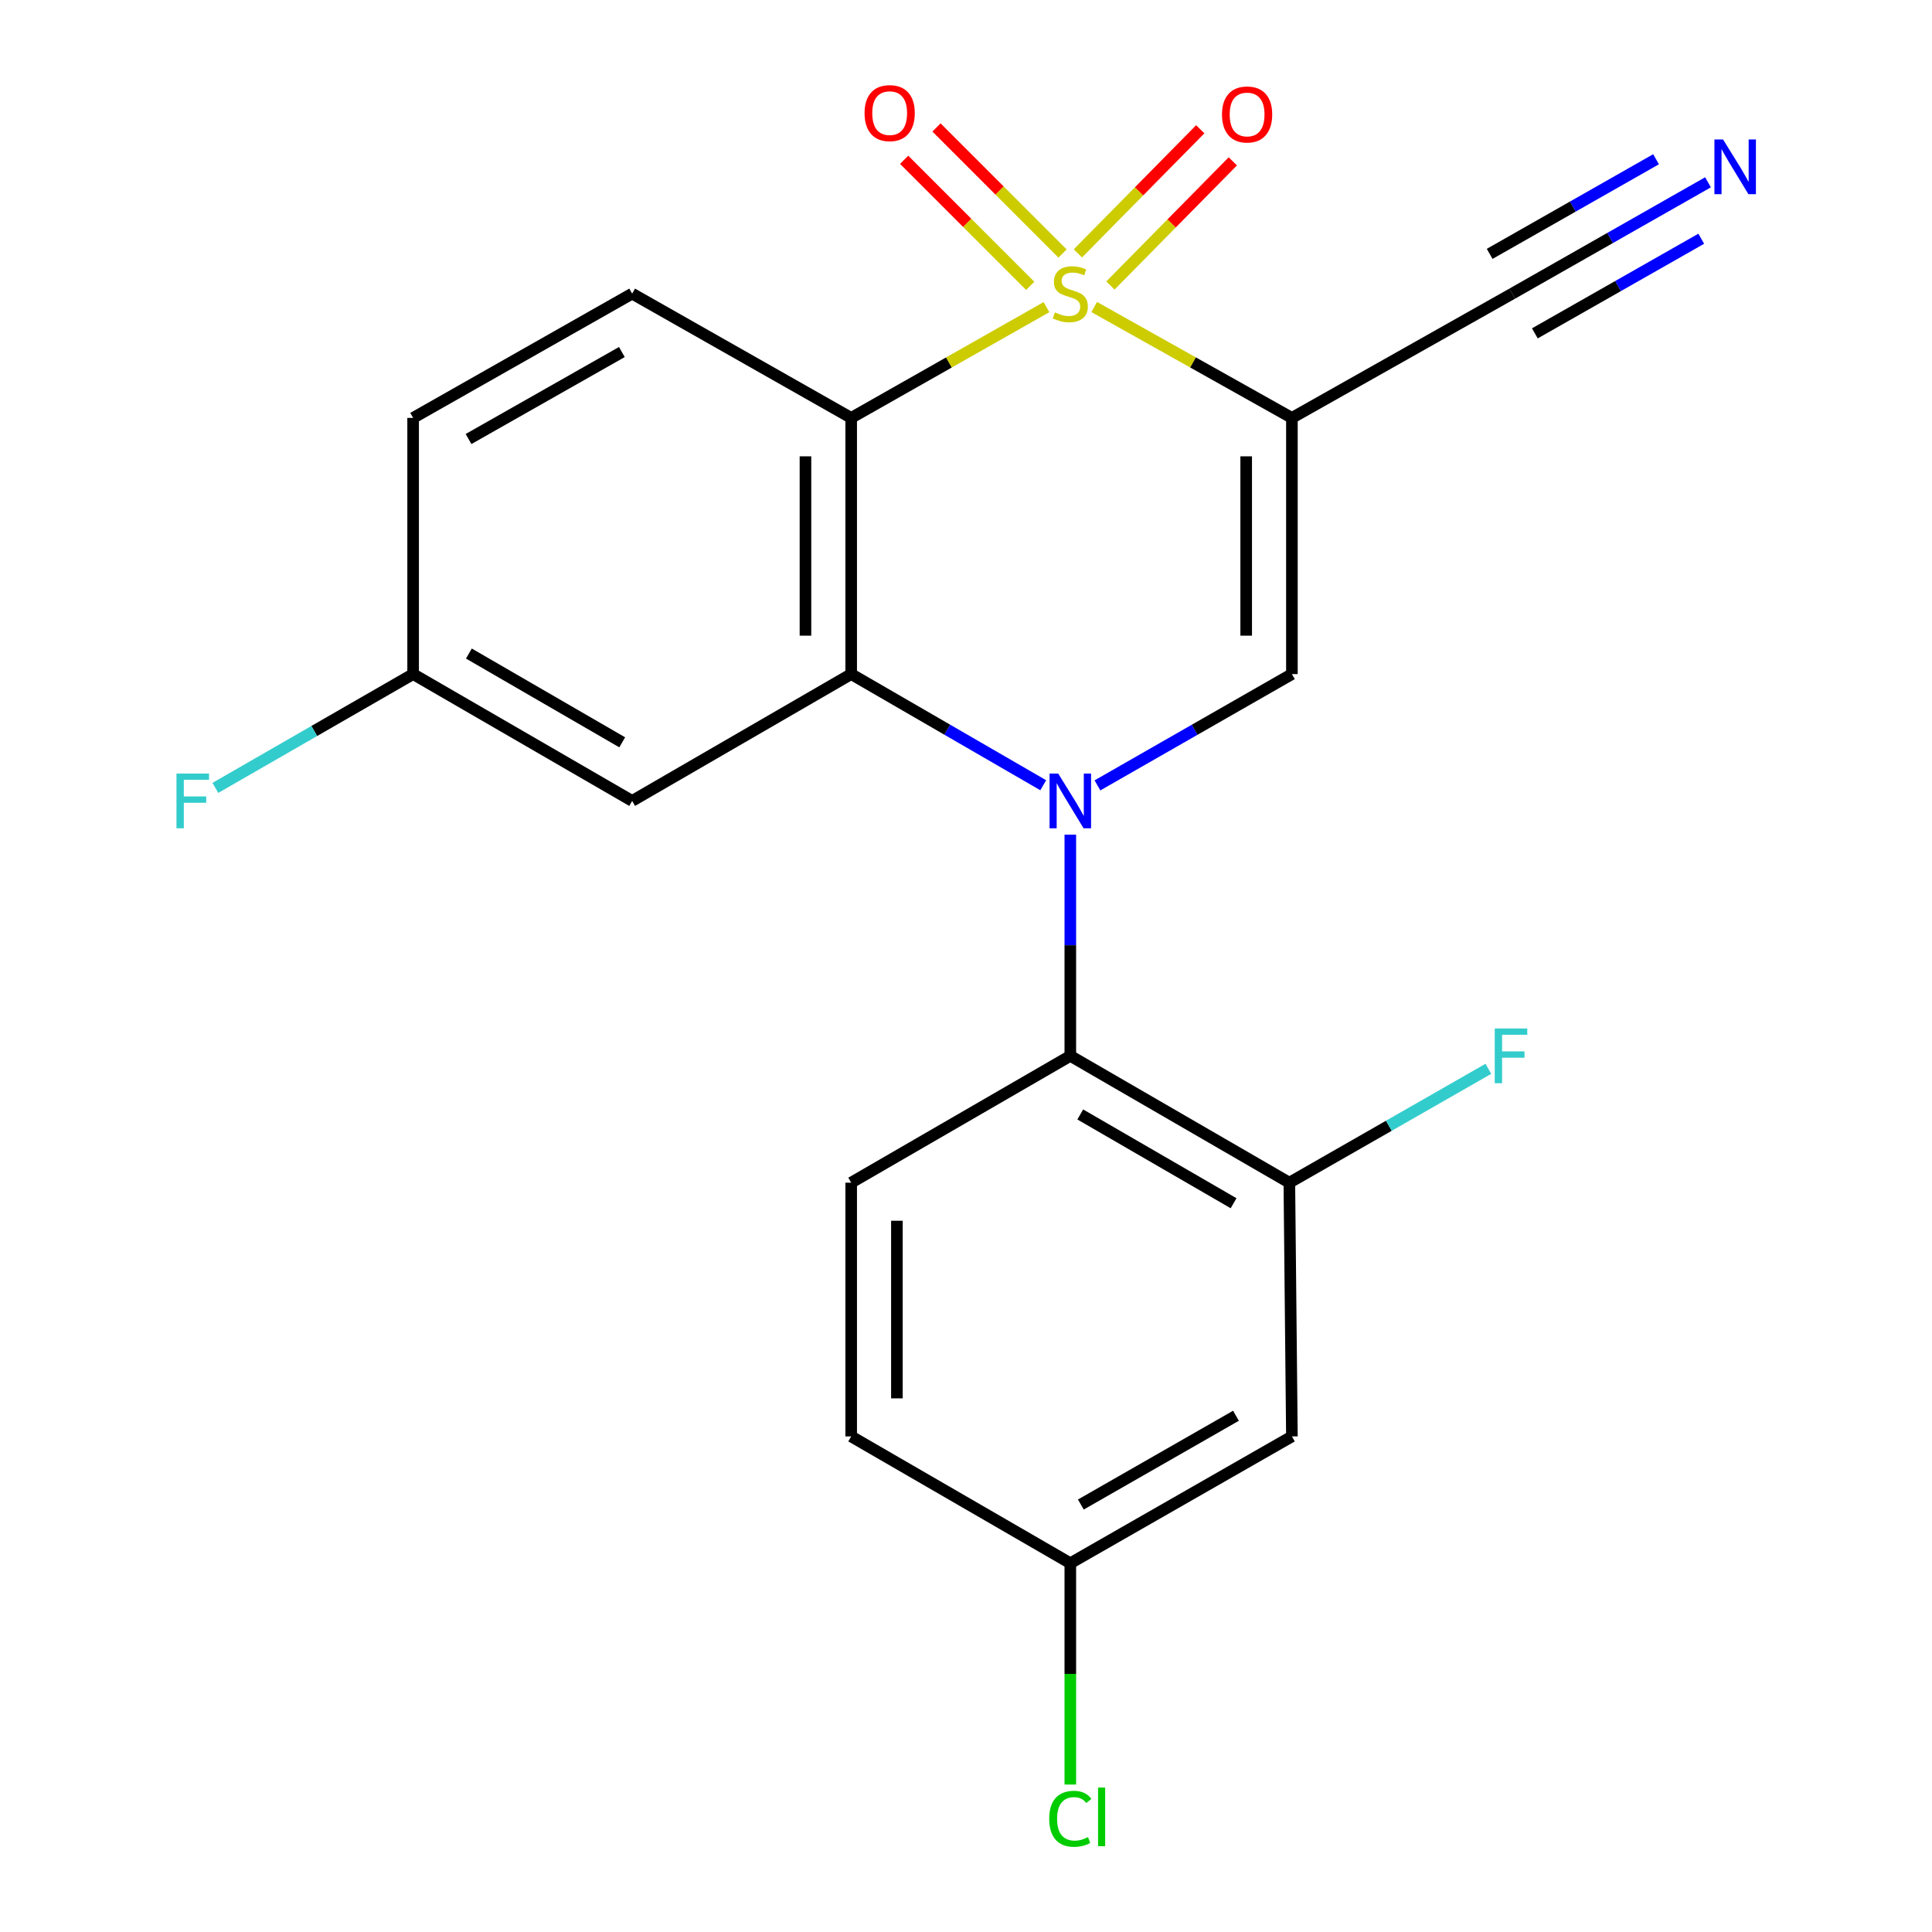<?xml version='1.0' encoding='iso-8859-1'?>
<svg version='1.1' baseProfile='full'
              xmlns='http://www.w3.org/2000/svg'
                      xmlns:rdkit='http://www.rdkit.org/xml'
                      xmlns:xlink='http://www.w3.org/1999/xlink'
                  xml:space='preserve'
width='1000px' height='1000px' viewBox='0 0 1000 1000'>
<!-- END OF HEADER -->
<rect style='opacity:1.0;fill:#FFFFFF;stroke:none' width='1000' height='1000' x='0' y='0'> </rect>
<path class='bond-1' d='M 566.361,158.912 L 617.525,187.609' style='fill:none;fill-rule:evenodd;stroke:#CCCC00;stroke-width:6px;stroke-linecap:butt;stroke-linejoin:miter;stroke-opacity:1' />
<path class='bond-1' d='M 617.525,187.609 L 668.69,216.306' style='fill:none;fill-rule:evenodd;stroke:#000000;stroke-width:6px;stroke-linecap:butt;stroke-linejoin:miter;stroke-opacity:1' />
<path class='bond-2' d='M 541.653,158.975 L 491.112,187.64' style='fill:none;fill-rule:evenodd;stroke:#CCCC00;stroke-width:6px;stroke-linecap:butt;stroke-linejoin:miter;stroke-opacity:1' />
<path class='bond-2' d='M 491.112,187.64 L 440.572,216.306' style='fill:none;fill-rule:evenodd;stroke:#000000;stroke-width:6px;stroke-linecap:butt;stroke-linejoin:miter;stroke-opacity:1' />
<path class='bond-8' d='M 574.757,147.77 L 606.431,115.645' style='fill:none;fill-rule:evenodd;stroke:#CCCC00;stroke-width:6px;stroke-linecap:butt;stroke-linejoin:miter;stroke-opacity:1' />
<path class='bond-8' d='M 606.431,115.645 L 638.105,83.521' style='fill:none;fill-rule:evenodd;stroke:#FF0000;stroke-width:6px;stroke-linecap:butt;stroke-linejoin:miter;stroke-opacity:1' />
<path class='bond-8' d='M 557.906,131.155 L 589.58,99.03' style='fill:none;fill-rule:evenodd;stroke:#CCCC00;stroke-width:6px;stroke-linecap:butt;stroke-linejoin:miter;stroke-opacity:1' />
<path class='bond-8' d='M 589.58,99.03 L 621.254,66.906' style='fill:none;fill-rule:evenodd;stroke:#FF0000;stroke-width:6px;stroke-linecap:butt;stroke-linejoin:miter;stroke-opacity:1' />
<path class='bond-9' d='M 549.974,131.223 L 517.349,98.598' style='fill:none;fill-rule:evenodd;stroke:#CCCC00;stroke-width:6px;stroke-linecap:butt;stroke-linejoin:miter;stroke-opacity:1' />
<path class='bond-9' d='M 517.349,98.598 L 484.724,65.974' style='fill:none;fill-rule:evenodd;stroke:#FF0000;stroke-width:6px;stroke-linecap:butt;stroke-linejoin:miter;stroke-opacity:1' />
<path class='bond-9' d='M 533.24,147.957 L 500.616,115.332' style='fill:none;fill-rule:evenodd;stroke:#CCCC00;stroke-width:6px;stroke-linecap:butt;stroke-linejoin:miter;stroke-opacity:1' />
<path class='bond-9' d='M 500.616,115.332 L 467.991,82.707' style='fill:none;fill-rule:evenodd;stroke:#FF0000;stroke-width:6px;stroke-linecap:butt;stroke-linejoin:miter;stroke-opacity:1' />
<path class='bond-0' d='M 539.977,406.441 L 490.274,377.675' style='fill:none;fill-rule:evenodd;stroke:#0000FF;stroke-width:6px;stroke-linecap:butt;stroke-linejoin:miter;stroke-opacity:1' />
<path class='bond-0' d='M 490.274,377.675 L 440.572,348.909' style='fill:none;fill-rule:evenodd;stroke:#000000;stroke-width:6px;stroke-linecap:butt;stroke-linejoin:miter;stroke-opacity:1' />
<path class='bond-5' d='M 553.993,432.012 L 553.993,489.263' style='fill:none;fill-rule:evenodd;stroke:#0000FF;stroke-width:6px;stroke-linecap:butt;stroke-linejoin:miter;stroke-opacity:1' />
<path class='bond-5' d='M 553.993,489.263 L 553.993,546.513' style='fill:none;fill-rule:evenodd;stroke:#000000;stroke-width:6px;stroke-linecap:butt;stroke-linejoin:miter;stroke-opacity:1' />
<path class='bond-22' d='M 568.037,406.516 L 618.364,377.712' style='fill:none;fill-rule:evenodd;stroke:#0000FF;stroke-width:6px;stroke-linecap:butt;stroke-linejoin:miter;stroke-opacity:1' />
<path class='bond-22' d='M 618.364,377.712 L 668.69,348.909' style='fill:none;fill-rule:evenodd;stroke:#000000;stroke-width:6px;stroke-linecap:butt;stroke-linejoin:miter;stroke-opacity:1' />
<path class='bond-4' d='M 668.69,216.306 L 668.69,348.909' style='fill:none;fill-rule:evenodd;stroke:#000000;stroke-width:6px;stroke-linecap:butt;stroke-linejoin:miter;stroke-opacity:1' />
<path class='bond-4' d='M 645.025,236.196 L 645.025,329.019' style='fill:none;fill-rule:evenodd;stroke:#000000;stroke-width:6px;stroke-linecap:butt;stroke-linejoin:miter;stroke-opacity:1' />
<path class='bond-6' d='M 668.69,216.306 L 782.743,151.976' style='fill:none;fill-rule:evenodd;stroke:#000000;stroke-width:6px;stroke-linecap:butt;stroke-linejoin:miter;stroke-opacity:1' />
<path class='bond-3' d='M 440.572,216.306 L 440.572,348.909' style='fill:none;fill-rule:evenodd;stroke:#000000;stroke-width:6px;stroke-linecap:butt;stroke-linejoin:miter;stroke-opacity:1' />
<path class='bond-3' d='M 416.906,236.196 L 416.906,329.019' style='fill:none;fill-rule:evenodd;stroke:#000000;stroke-width:6px;stroke-linecap:butt;stroke-linejoin:miter;stroke-opacity:1' />
<path class='bond-11' d='M 440.572,216.306 L 327.203,151.976' style='fill:none;fill-rule:evenodd;stroke:#000000;stroke-width:6px;stroke-linecap:butt;stroke-linejoin:miter;stroke-opacity:1' />
<path class='bond-10' d='M 440.572,348.909 L 327.203,414.553' style='fill:none;fill-rule:evenodd;stroke:#000000;stroke-width:6px;stroke-linecap:butt;stroke-linejoin:miter;stroke-opacity:1' />
<path class='bond-7' d='M 553.993,546.513 L 667.362,612.157' style='fill:none;fill-rule:evenodd;stroke:#000000;stroke-width:6px;stroke-linecap:butt;stroke-linejoin:miter;stroke-opacity:1' />
<path class='bond-7' d='M 559.14,576.839 L 638.498,622.79' style='fill:none;fill-rule:evenodd;stroke:#000000;stroke-width:6px;stroke-linecap:butt;stroke-linejoin:miter;stroke-opacity:1' />
<path class='bond-14' d='M 553.993,546.513 L 440.572,612.157' style='fill:none;fill-rule:evenodd;stroke:#000000;stroke-width:6px;stroke-linecap:butt;stroke-linejoin:miter;stroke-opacity:1' />
<path class='bond-12' d='M 782.743,151.976 L 833.404,123.164' style='fill:none;fill-rule:evenodd;stroke:#000000;stroke-width:6px;stroke-linecap:butt;stroke-linejoin:miter;stroke-opacity:1' />
<path class='bond-12' d='M 833.404,123.164 L 884.065,94.353' style='fill:none;fill-rule:evenodd;stroke:#0000FF;stroke-width:6px;stroke-linecap:butt;stroke-linejoin:miter;stroke-opacity:1' />
<path class='bond-12' d='M 794.442,172.547 L 837.504,148.057' style='fill:none;fill-rule:evenodd;stroke:#000000;stroke-width:6px;stroke-linecap:butt;stroke-linejoin:miter;stroke-opacity:1' />
<path class='bond-12' d='M 837.504,148.057 L 880.566,123.567' style='fill:none;fill-rule:evenodd;stroke:#0000FF;stroke-width:6px;stroke-linecap:butt;stroke-linejoin:miter;stroke-opacity:1' />
<path class='bond-12' d='M 771.044,131.405 L 814.106,106.915' style='fill:none;fill-rule:evenodd;stroke:#000000;stroke-width:6px;stroke-linecap:butt;stroke-linejoin:miter;stroke-opacity:1' />
<path class='bond-12' d='M 814.106,106.915 L 857.168,82.425' style='fill:none;fill-rule:evenodd;stroke:#0000FF;stroke-width:6px;stroke-linecap:butt;stroke-linejoin:miter;stroke-opacity:1' />
<path class='bond-13' d='M 667.362,612.157 L 668.69,743.485' style='fill:none;fill-rule:evenodd;stroke:#000000;stroke-width:6px;stroke-linecap:butt;stroke-linejoin:miter;stroke-opacity:1' />
<path class='bond-17' d='M 667.362,612.157 L 718.868,582.689' style='fill:none;fill-rule:evenodd;stroke:#000000;stroke-width:6px;stroke-linecap:butt;stroke-linejoin:miter;stroke-opacity:1' />
<path class='bond-17' d='M 718.868,582.689 L 770.374,553.221' style='fill:none;fill-rule:evenodd;stroke:#33CCCC;stroke-width:6px;stroke-linecap:butt;stroke-linejoin:miter;stroke-opacity:1' />
<path class='bond-23' d='M 327.203,414.553 L 213.833,348.909' style='fill:none;fill-rule:evenodd;stroke:#000000;stroke-width:6px;stroke-linecap:butt;stroke-linejoin:miter;stroke-opacity:1' />
<path class='bond-23' d='M 322.056,384.227 L 242.697,338.276' style='fill:none;fill-rule:evenodd;stroke:#000000;stroke-width:6px;stroke-linecap:butt;stroke-linejoin:miter;stroke-opacity:1' />
<path class='bond-18' d='M 327.203,151.976 L 213.833,216.306' style='fill:none;fill-rule:evenodd;stroke:#000000;stroke-width:6px;stroke-linecap:butt;stroke-linejoin:miter;stroke-opacity:1' />
<path class='bond-18' d='M 321.876,182.208 L 242.518,227.238' style='fill:none;fill-rule:evenodd;stroke:#000000;stroke-width:6px;stroke-linecap:butt;stroke-linejoin:miter;stroke-opacity:1' />
<path class='bond-24' d='M 668.69,743.485 L 553.993,809.13' style='fill:none;fill-rule:evenodd;stroke:#000000;stroke-width:6px;stroke-linecap:butt;stroke-linejoin:miter;stroke-opacity:1' />
<path class='bond-24' d='M 639.73,732.793 L 559.443,778.744' style='fill:none;fill-rule:evenodd;stroke:#000000;stroke-width:6px;stroke-linecap:butt;stroke-linejoin:miter;stroke-opacity:1' />
<path class='bond-19' d='M 440.572,612.157 L 440.572,743.485' style='fill:none;fill-rule:evenodd;stroke:#000000;stroke-width:6px;stroke-linecap:butt;stroke-linejoin:miter;stroke-opacity:1' />
<path class='bond-19' d='M 464.237,631.856 L 464.237,723.786' style='fill:none;fill-rule:evenodd;stroke:#000000;stroke-width:6px;stroke-linecap:butt;stroke-linejoin:miter;stroke-opacity:1' />
<path class='bond-15' d='M 213.833,348.909 L 213.833,216.306' style='fill:none;fill-rule:evenodd;stroke:#000000;stroke-width:6px;stroke-linecap:butt;stroke-linejoin:miter;stroke-opacity:1' />
<path class='bond-21' d='M 213.833,348.909 L 162.656,378.362' style='fill:none;fill-rule:evenodd;stroke:#000000;stroke-width:6px;stroke-linecap:butt;stroke-linejoin:miter;stroke-opacity:1' />
<path class='bond-21' d='M 162.656,378.362 L 111.478,407.814' style='fill:none;fill-rule:evenodd;stroke:#33CCCC;stroke-width:6px;stroke-linecap:butt;stroke-linejoin:miter;stroke-opacity:1' />
<path class='bond-16' d='M 553.993,809.13 L 440.572,743.485' style='fill:none;fill-rule:evenodd;stroke:#000000;stroke-width:6px;stroke-linecap:butt;stroke-linejoin:miter;stroke-opacity:1' />
<path class='bond-20' d='M 553.993,809.13 L 553.993,866.403' style='fill:none;fill-rule:evenodd;stroke:#000000;stroke-width:6px;stroke-linecap:butt;stroke-linejoin:miter;stroke-opacity:1' />
<path class='bond-20' d='M 553.993,866.403 L 553.993,923.676' style='fill:none;fill-rule:evenodd;stroke:#00CC00;stroke-width:6px;stroke-linecap:butt;stroke-linejoin:miter;stroke-opacity:1' />
<path  class='atom-0' d='M 545.993 161.696
Q 546.313 161.816, 547.633 162.376
Q 548.953 162.936, 550.393 163.296
Q 551.873 163.616, 553.313 163.616
Q 555.993 163.616, 557.553 162.336
Q 559.113 161.016, 559.113 158.736
Q 559.113 157.176, 558.313 156.216
Q 557.553 155.256, 556.353 154.736
Q 555.153 154.216, 553.153 153.616
Q 550.633 152.856, 549.113 152.136
Q 547.633 151.416, 546.553 149.896
Q 545.513 148.376, 545.513 145.816
Q 545.513 142.256, 547.913 140.056
Q 550.353 137.856, 555.153 137.856
Q 558.433 137.856, 562.153 139.416
L 561.233 142.496
Q 557.833 141.096, 555.273 141.096
Q 552.513 141.096, 550.993 142.256
Q 549.473 143.376, 549.513 145.336
Q 549.513 146.856, 550.273 147.776
Q 551.073 148.696, 552.193 149.216
Q 553.353 149.736, 555.273 150.336
Q 557.833 151.136, 559.353 151.936
Q 560.873 152.736, 561.953 154.376
Q 563.073 155.976, 563.073 158.736
Q 563.073 162.656, 560.433 164.776
Q 557.833 166.856, 553.473 166.856
Q 550.953 166.856, 549.033 166.296
Q 547.153 165.776, 544.913 164.856
L 545.993 161.696
' fill='#CCCC00'/>
<path  class='atom-1' d='M 547.733 400.393
L 557.013 415.393
Q 557.933 416.873, 559.413 419.553
Q 560.893 422.233, 560.973 422.393
L 560.973 400.393
L 564.733 400.393
L 564.733 428.713
L 560.853 428.713
L 550.893 412.313
Q 549.733 410.393, 548.493 408.193
Q 547.293 405.993, 546.933 405.313
L 546.933 428.713
L 543.253 428.713
L 543.253 400.393
L 547.733 400.393
' fill='#0000FF'/>
<path  class='atom-9' d='M 632.498 59.249
Q 632.498 52.449, 635.858 48.649
Q 639.218 44.849, 645.498 44.849
Q 651.778 44.849, 655.138 48.649
Q 658.498 52.449, 658.498 59.249
Q 658.498 66.129, 655.098 70.049
Q 651.698 73.929, 645.498 73.929
Q 639.258 73.929, 635.858 70.049
Q 632.498 66.169, 632.498 59.249
M 645.498 70.729
Q 649.818 70.729, 652.138 67.849
Q 654.498 64.929, 654.498 59.249
Q 654.498 53.689, 652.138 50.889
Q 649.818 48.049, 645.498 48.049
Q 641.178 48.049, 638.818 50.849
Q 636.498 53.649, 636.498 59.249
Q 636.498 64.969, 638.818 67.849
Q 641.178 70.729, 645.498 70.729
' fill='#FF0000'/>
<path  class='atom-10' d='M 447.49 58.552
Q 447.49 51.752, 450.85 47.952
Q 454.21 44.152, 460.49 44.152
Q 466.77 44.152, 470.13 47.952
Q 473.49 51.752, 473.49 58.552
Q 473.49 65.432, 470.09 69.352
Q 466.69 73.232, 460.49 73.232
Q 454.25 73.232, 450.85 69.352
Q 447.49 65.472, 447.49 58.552
M 460.49 70.032
Q 464.81 70.032, 467.13 67.152
Q 469.49 64.232, 469.49 58.552
Q 469.49 52.992, 467.13 50.192
Q 464.81 47.352, 460.49 47.352
Q 456.17 47.352, 453.81 50.152
Q 451.49 52.952, 451.49 58.552
Q 451.49 64.272, 453.81 67.152
Q 456.17 70.032, 460.49 70.032
' fill='#FF0000'/>
<path  class='atom-13' d='M 891.863 72.198
L 901.143 87.198
Q 902.063 88.678, 903.543 91.358
Q 905.023 94.038, 905.103 94.198
L 905.103 72.198
L 908.863 72.198
L 908.863 100.518
L 904.983 100.518
L 895.023 84.118
Q 893.863 82.198, 892.623 79.998
Q 891.423 77.798, 891.063 77.118
L 891.063 100.518
L 887.383 100.518
L 887.383 72.198
L 891.863 72.198
' fill='#0000FF'/>
<path  class='atom-18' d='M 773.679 532.353
L 790.519 532.353
L 790.519 535.593
L 777.479 535.593
L 777.479 544.193
L 789.079 544.193
L 789.079 547.473
L 777.479 547.473
L 777.479 560.673
L 773.679 560.673
L 773.679 532.353
' fill='#33CCCC'/>
<path  class='atom-21' d='M 543.073 941.399
Q 543.073 934.359, 546.353 930.679
Q 549.673 926.959, 555.953 926.959
Q 561.793 926.959, 564.913 931.079
L 562.273 933.239
Q 559.993 930.239, 555.953 930.239
Q 551.673 930.239, 549.393 933.119
Q 547.153 935.959, 547.153 941.399
Q 547.153 946.999, 549.473 949.879
Q 551.833 952.759, 556.393 952.759
Q 559.513 952.759, 563.153 950.879
L 564.273 953.879
Q 562.793 954.839, 560.553 955.399
Q 558.313 955.959, 555.833 955.959
Q 549.673 955.959, 546.353 952.199
Q 543.073 948.439, 543.073 941.399
' fill='#00CC00'/>
<path  class='atom-21' d='M 568.353 925.239
L 572.033 925.239
L 572.033 955.599
L 568.353 955.599
L 568.353 925.239
' fill='#00CC00'/>
<path  class='atom-22' d='M 91.348 400.393
L 108.188 400.393
L 108.188 403.633
L 95.148 403.633
L 95.148 412.233
L 106.748 412.233
L 106.748 415.513
L 95.148 415.513
L 95.148 428.713
L 91.348 428.713
L 91.348 400.393
' fill='#33CCCC'/>
</svg>

